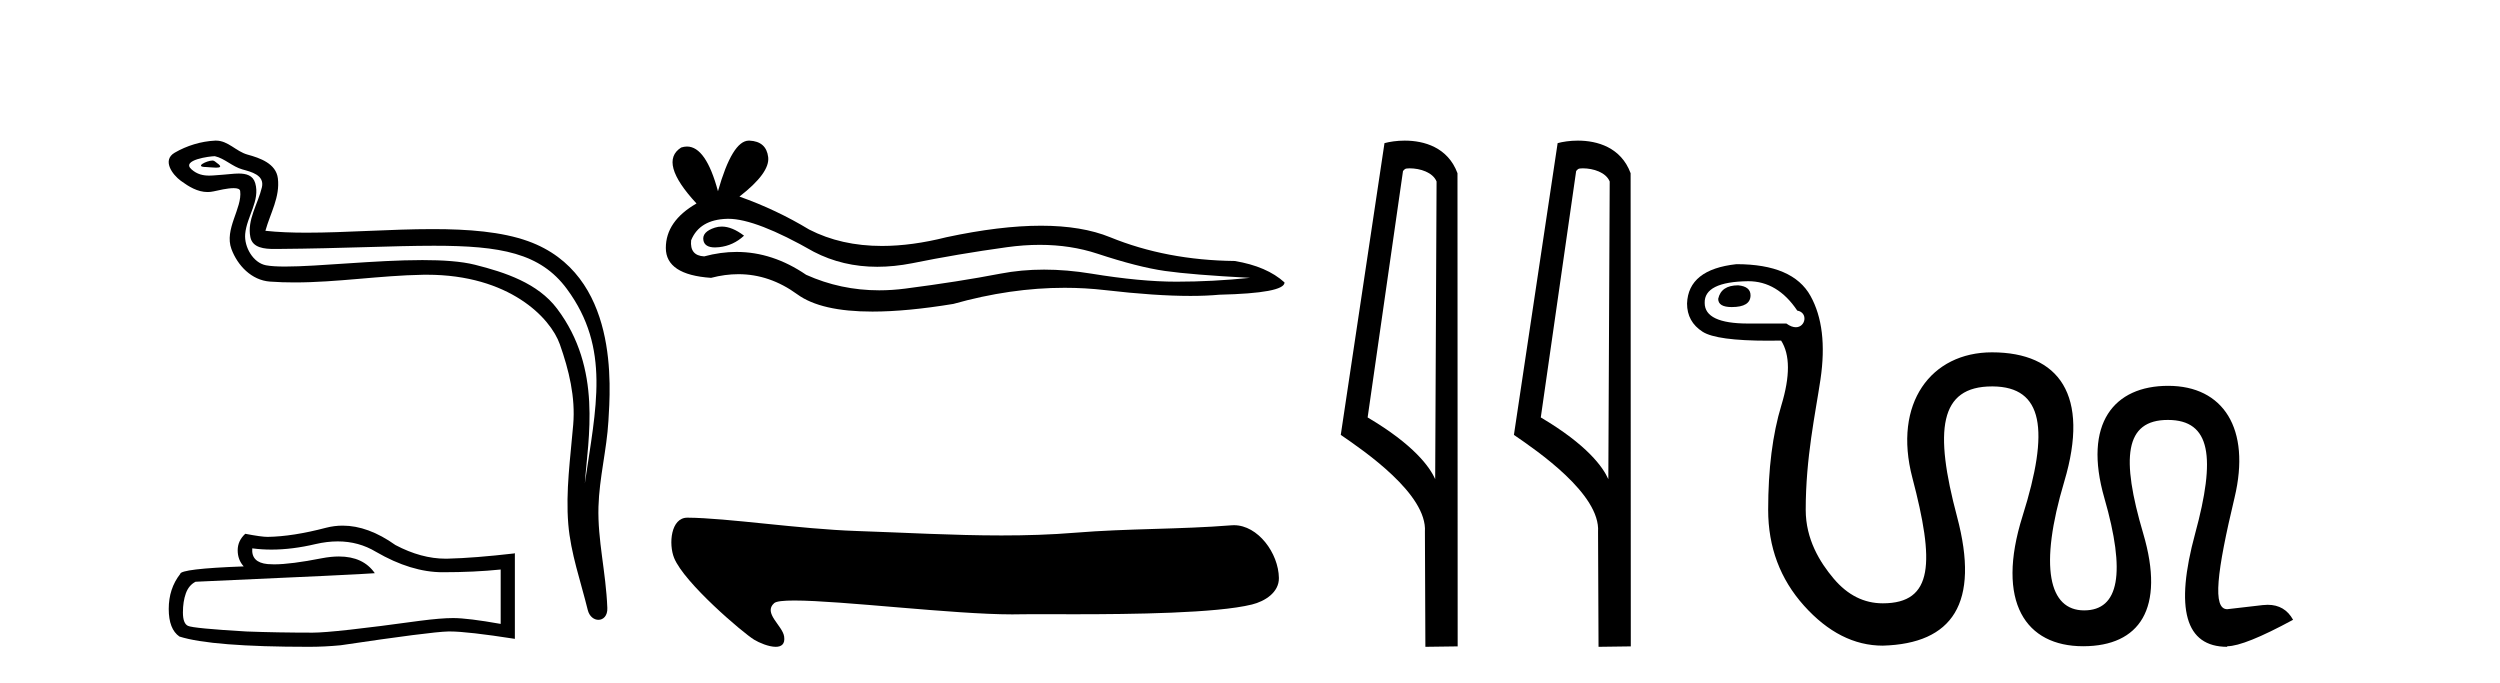 <?xml version='1.0' encoding='UTF-8' standalone='yes'?><svg xmlns='http://www.w3.org/2000/svg' xmlns:xlink='http://www.w3.org/1999/xlink' width='150.0' height='41.0' ><path d='M 12.748 9.632 C 12.421 9.632 11.617 10.019 12.371 10.022 C 12.494 10.023 12.766 10.06 12.967 10.06 C 13.207 10.06 13.347 10.007 13.015 9.779 C 12.935 9.723 12.862 9.635 12.76 9.632 C 12.756 9.632 12.752 9.632 12.748 9.632 ZM 12.874 9.372 C 12.888 9.372 12.897 9.373 12.902 9.374 C 13.483 9.508 13.941 9.997 14.545 10.165 C 15.053 10.307 15.888 10.495 15.714 11.239 C 15.481 12.232 14.814 13.192 15.023 14.231 C 15.154 14.881 15.879 14.938 16.464 14.938 C 16.562 14.938 16.655 14.936 16.742 14.936 C 20.567 14.906 23.604 14.745 26.04 14.745 C 30.036 14.745 32.417 15.178 34.01 17.333 C 36.652 20.907 35.748 24.482 35.091 28.995 C 35.275 26.332 36.158 22.137 33.42 18.515 C 32.264 16.984 30.304 16.341 28.5 15.886 C 27.672 15.677 26.565 15.605 25.345 15.605 C 22.526 15.605 19.102 15.993 17.11 15.993 C 16.636 15.993 16.243 15.971 15.958 15.917 C 15.191 15.77 14.643 14.824 14.711 14.04 C 14.8 13 15.62 12.035 15.313 10.985 C 15.176 10.517 14.768 10.412 14.325 10.412 C 14.008 10.412 13.673 10.466 13.405 10.48 C 13.116 10.494 12.832 10.536 12.554 10.536 C 12.187 10.536 11.832 10.464 11.491 10.163 C 10.841 9.592 12.614 9.372 12.874 9.372 ZM 12.962 8.437 C 12.942 8.437 12.922 8.437 12.902 8.438 C 12.058 8.479 11.21 8.739 10.48 9.163 C 9.717 9.607 10.33 10.467 10.846 10.846 C 11.321 11.195 11.855 11.522 12.453 11.522 C 12.569 11.522 12.687 11.51 12.807 11.484 C 13.112 11.416 13.651 11.289 14.019 11.289 C 14.236 11.289 14.393 11.333 14.41 11.459 C 14.545 12.494 13.442 13.749 13.887 14.945 C 14.252 15.925 15.087 16.816 16.203 16.896 C 16.692 16.931 17.18 16.946 17.668 16.946 C 20.24 16.946 22.8 16.53 25.372 16.486 C 25.454 16.485 25.536 16.484 25.616 16.484 C 30.545 16.484 33.025 19.058 33.59 20.657 C 34.137 22.206 34.532 23.828 34.393 25.477 C 34.226 27.461 33.935 29.462 34.097 31.447 C 34.241 33.198 34.849 34.897 35.264 36.595 C 35.361 36.992 35.642 37.19 35.906 37.19 C 36.193 37.19 36.459 36.953 36.44 36.479 C 36.354 34.291 35.851 32.421 35.908 30.403 C 35.958 28.668 36.402 26.998 36.505 25.259 C 36.623 23.241 37.185 16.447 31.682 14.469 C 30.098 13.9 28.089 13.746 25.96 13.746 C 23.44 13.746 20.751 13.961 18.397 13.961 C 17.517 13.961 16.684 13.931 15.924 13.848 C 16.227 12.769 16.807 11.827 16.672 10.701 C 16.565 9.811 15.593 9.479 14.853 9.276 C 14.162 9.088 13.693 8.437 12.962 8.437 Z' style='fill:#000000;stroke:none' /><path d='M 20.265 32.484 Q 21.522 32.484 22.559 33.11 Q 24.669 34.334 26.557 34.334 Q 28.456 34.334 30.041 34.171 L 30.041 37.434 Q 28.072 37.084 27.198 37.084 L 27.174 37.084 Q 26.463 37.084 25.193 37.248 Q 20.03 37.959 18.76 37.959 Q 16.651 37.959 14.786 37.889 Q 11.593 37.702 11.278 37.551 Q 10.975 37.411 10.975 36.747 Q 10.975 36.094 11.15 35.604 Q 11.325 35.115 11.732 34.905 Q 21.709 34.462 22.489 34.392 Q 21.794 33.389 20.335 33.389 Q 19.862 33.389 19.308 33.495 Q 17.45 33.861 16.443 33.861 Q 16.231 33.861 16.056 33.845 Q 15.066 33.751 15.136 32.901 L 15.136 32.901 Q 15.692 32.976 16.285 32.976 Q 17.53 32.976 18.935 32.644 Q 19.628 32.484 20.265 32.484 ZM 20.561 31.538 Q 20.057 31.538 19.564 31.665 Q 17.571 32.19 16.056 32.213 Q 15.683 32.213 14.716 32.027 Q 14.261 32.446 14.261 33.017 Q 14.261 33.588 14.623 33.984 Q 10.812 34.124 10.812 34.439 Q 10.124 35.313 10.124 36.537 Q 10.124 37.749 10.765 38.192 Q 12.7 38.809 18.539 38.809 Q 19.471 38.809 20.438 38.716 Q 25.846 37.912 26.883 37.889 Q 26.932 37.888 26.985 37.888 Q 28.051 37.888 30.892 38.331 L 30.892 33.18 L 30.869 33.204 Q 28.433 33.483 26.895 33.518 Q 26.816 33.521 26.737 33.521 Q 25.273 33.521 23.725 32.702 Q 22.087 31.538 20.561 31.538 Z' style='fill:#000000;stroke:none' /><path d='M 43.306 13.594 Q 43.094 13.594 42.894 13.658 Q 42.112 13.911 42.204 14.417 Q 42.281 14.846 42.903 14.846 Q 43.016 14.846 43.147 14.831 Q 43.998 14.739 44.642 14.141 Q 43.923 13.594 43.306 13.594 ZM 43.704 13.128 Q 45.364 13.128 48.828 15.107 Q 50.565 16.007 52.637 16.007 Q 53.637 16.007 54.716 15.797 Q 57.43 15.245 60.42 14.831 Q 61.435 14.691 62.387 14.691 Q 64.238 14.691 65.848 15.222 Q 68.286 16.027 69.896 16.257 Q 71.506 16.487 75.002 16.671 Q 72.748 16.901 70.586 16.901 Q 68.424 16.901 65.48 16.418 Q 64.008 16.177 62.645 16.177 Q 61.282 16.177 60.029 16.418 Q 57.522 16.901 54.325 17.315 Q 53.525 17.419 52.753 17.419 Q 50.438 17.419 48.368 16.487 Q 46.358 15.116 44.193 15.116 Q 43.236 15.116 42.25 15.383 Q 41.376 15.337 41.468 14.417 Q 41.974 13.175 43.63 13.129 Q 43.666 13.128 43.704 13.128 ZM 44.934 8.437 Q 43.939 8.437 43.078 11.473 Q 42.357 8.792 41.219 8.792 Q 41.049 8.792 40.87 8.851 Q 39.49 9.725 41.79 12.209 Q 39.95 13.267 39.95 14.877 Q 39.95 16.487 42.664 16.671 Q 43.503 16.451 44.303 16.451 Q 46.178 16.451 47.839 17.66 Q 49.26 18.695 52.346 18.695 Q 54.403 18.695 57.2 18.235 Q 60.635 17.268 63.876 17.268 Q 65.106 17.268 66.308 17.407 Q 69.312 17.755 71.425 17.755 Q 72.385 17.755 73.162 17.683 Q 77.072 17.591 77.072 16.947 Q 76.014 15.981 74.082 15.659 Q 69.988 15.613 66.607 14.233 Q 64.916 13.543 62.461 13.543 Q 60.006 13.543 56.786 14.233 Q 54.709 14.757 52.919 14.757 Q 50.466 14.757 48.552 13.773 Q 46.574 12.577 44.366 11.795 Q 46.206 10.369 46.091 9.426 Q 45.976 8.483 44.964 8.437 Q 44.949 8.437 44.934 8.437 Z' style='fill:#000000;stroke:none' /><path d='M 41.241 31.06 C 40.246 31.06 40.109 32.64 40.447 33.477 C 41.053 34.976 44.587 37.98 45.248 38.381 C 45.546 38.563 46.12 38.809 46.542 38.809 C 46.877 38.809 47.117 38.654 47.048 38.188 C 46.952 37.537 45.774 36.784 46.45 36.188 C 46.576 36.076 47.01 36.031 47.66 36.031 C 50.45 36.031 57.22 36.863 60.733 36.863 C 60.912 36.863 61.082 36.861 61.244 36.857 C 61.416 36.852 61.686 36.85 62.034 36.85 C 62.642 36.85 63.488 36.855 64.466 36.855 C 67.909 36.855 72.992 36.797 75.115 36.271 C 75.901 36.077 76.746 35.542 76.734 34.678 C 76.712 33.189 75.476 31.512 74.039 31.512 C 73.99 31.512 73.941 31.514 73.891 31.518 C 70.807 31.766 67.644 31.706 64.537 31.961 C 63.056 32.083 61.574 32.127 60.091 32.127 C 57.189 32.127 54.285 31.957 51.383 31.859 C 47.963 31.744 43.633 31.075 41.247 31.06 C 41.245 31.06 41.243 31.06 41.241 31.06 Z' style='fill:#000000;stroke:none' /><path d='M 84.581 10.1 C 85.206 10.1 85.971 10.34 86.194 10.89 L 86.111 28.751 L 86.111 28.751 C 85.795 28.034 84.854 26.699 82.058 25.046 L 84.18 10.263 C 84.28 10.157 84.277 10.1 84.581 10.1 ZM 86.111 28.751 L 86.111 28.751 C 86.111 28.751 86.111 28.751 86.111 28.751 L 86.111 28.751 L 86.111 28.751 ZM 84.284 8.437 C 83.806 8.437 83.375 8.505 83.069 8.588 L 80.446 26.094 C 81.834 27.044 85.647 29.648 85.495 31.91 L 85.523 38.809 L 87.46 38.783 L 87.449 10.393 C 86.873 8.837 85.442 8.437 84.284 8.437 Z' style='fill:#000000;stroke:none' /><path d='M 94.97 10.1 C 95.594 10.1 96.359 10.34 96.582 10.89 L 96.5 28.751 L 96.5 28.751 C 96.183 28.034 95.242 26.699 92.447 25.046 L 94.569 10.263 C 94.668 10.157 94.666 10.1 94.97 10.1 ZM 96.5 28.751 L 96.5 28.751 C 96.5 28.751 96.5 28.751 96.5 28.751 L 96.5 28.751 L 96.5 28.751 ZM 94.673 8.437 C 94.195 8.437 93.763 8.505 93.458 8.588 L 90.835 26.094 C 92.222 27.044 96.035 29.648 95.883 31.91 L 95.912 38.809 L 97.848 38.783 L 97.837 10.393 C 97.261 8.837 95.83 8.437 94.673 8.437 Z' style='fill:#000000;stroke:none' /><path d='M 104.291 17.119 C 103.609 17.119 103.21 17.39 103.092 17.93 C 103.092 18.26 103.362 18.424 103.903 18.424 C 104.656 18.424 105.032 18.189 105.032 17.719 C 105.032 17.366 104.785 17.166 104.291 17.119 ZM 104.891 16.872 C 106.066 16.872 107.048 17.46 107.836 18.636 C 108.497 18.751 108.344 19.634 107.749 19.634 C 107.59 19.634 107.399 19.57 107.183 19.412 L 104.891 19.412 C 103.151 19.412 102.281 19 102.281 18.177 C 102.257 17.331 103.127 16.896 104.891 16.872 ZM 104.185 15.85 C 102.257 16.061 101.27 16.849 101.223 18.213 C 101.223 18.941 101.534 19.506 102.157 19.905 C 102.715 20.263 104.03 20.442 106.103 20.442 C 106.347 20.442 106.601 20.439 106.866 20.434 C 107.407 21.281 107.412 22.574 106.883 24.314 C 106.354 26.054 106.09 28.147 106.09 30.592 C 106.09 32.825 106.807 34.742 108.241 36.341 C 109.675 37.939 111.251 38.739 112.967 38.739 C 117.151 38.619 118.809 36.205 117.422 30.997 C 116.042 25.818 116.347 23.185 119.521 23.185 C 119.538 23.185 119.556 23.185 119.573 23.185 C 122.595 23.212 122.989 25.778 121.354 30.962 C 119.724 36.136 121.55 38.774 124.988 38.774 C 124.995 38.774 125.002 38.774 125.009 38.774 C 128.36 38.763 129.931 36.54 128.591 32.003 C 127.251 27.465 127.477 25.196 130.072 25.196 C 132.667 25.196 132.947 27.465 131.712 32.003 C 130.478 36.54 131.119 38.809 133.634 38.809 L 133.634 38.774 C 134.316 38.774 135.633 38.245 137.585 37.187 C 137.254 36.588 136.746 36.288 136.062 36.288 C 135.967 36.288 135.869 36.294 135.768 36.305 C 134.934 36.399 134.222 36.482 133.634 36.552 C 132.741 36.552 133.002 34.347 134.075 29.851 C 135.062 25.718 133.4 23.15 130.09 23.15 C 126.847 23.15 124.97 25.396 126.263 29.886 C 127.557 34.377 127.151 36.623 125.047 36.623 C 122.942 36.623 122.318 34.042 123.859 28.881 C 125.399 23.72 123.563 21.14 119.517 21.14 C 115.871 21.14 113.565 24.185 114.743 28.67 C 116.071 33.722 116.026 36.199 112.967 36.199 C 111.839 36.199 110.857 35.706 110.022 34.718 C 109.188 33.731 108.343 32.355 108.343 30.592 C 108.343 27.441 108.923 24.831 109.229 22.762 C 109.534 20.693 109.335 19.024 108.629 17.754 C 107.924 16.484 106.443 15.85 104.185 15.85 Z' style='fill:#000000;stroke:none' /></svg>